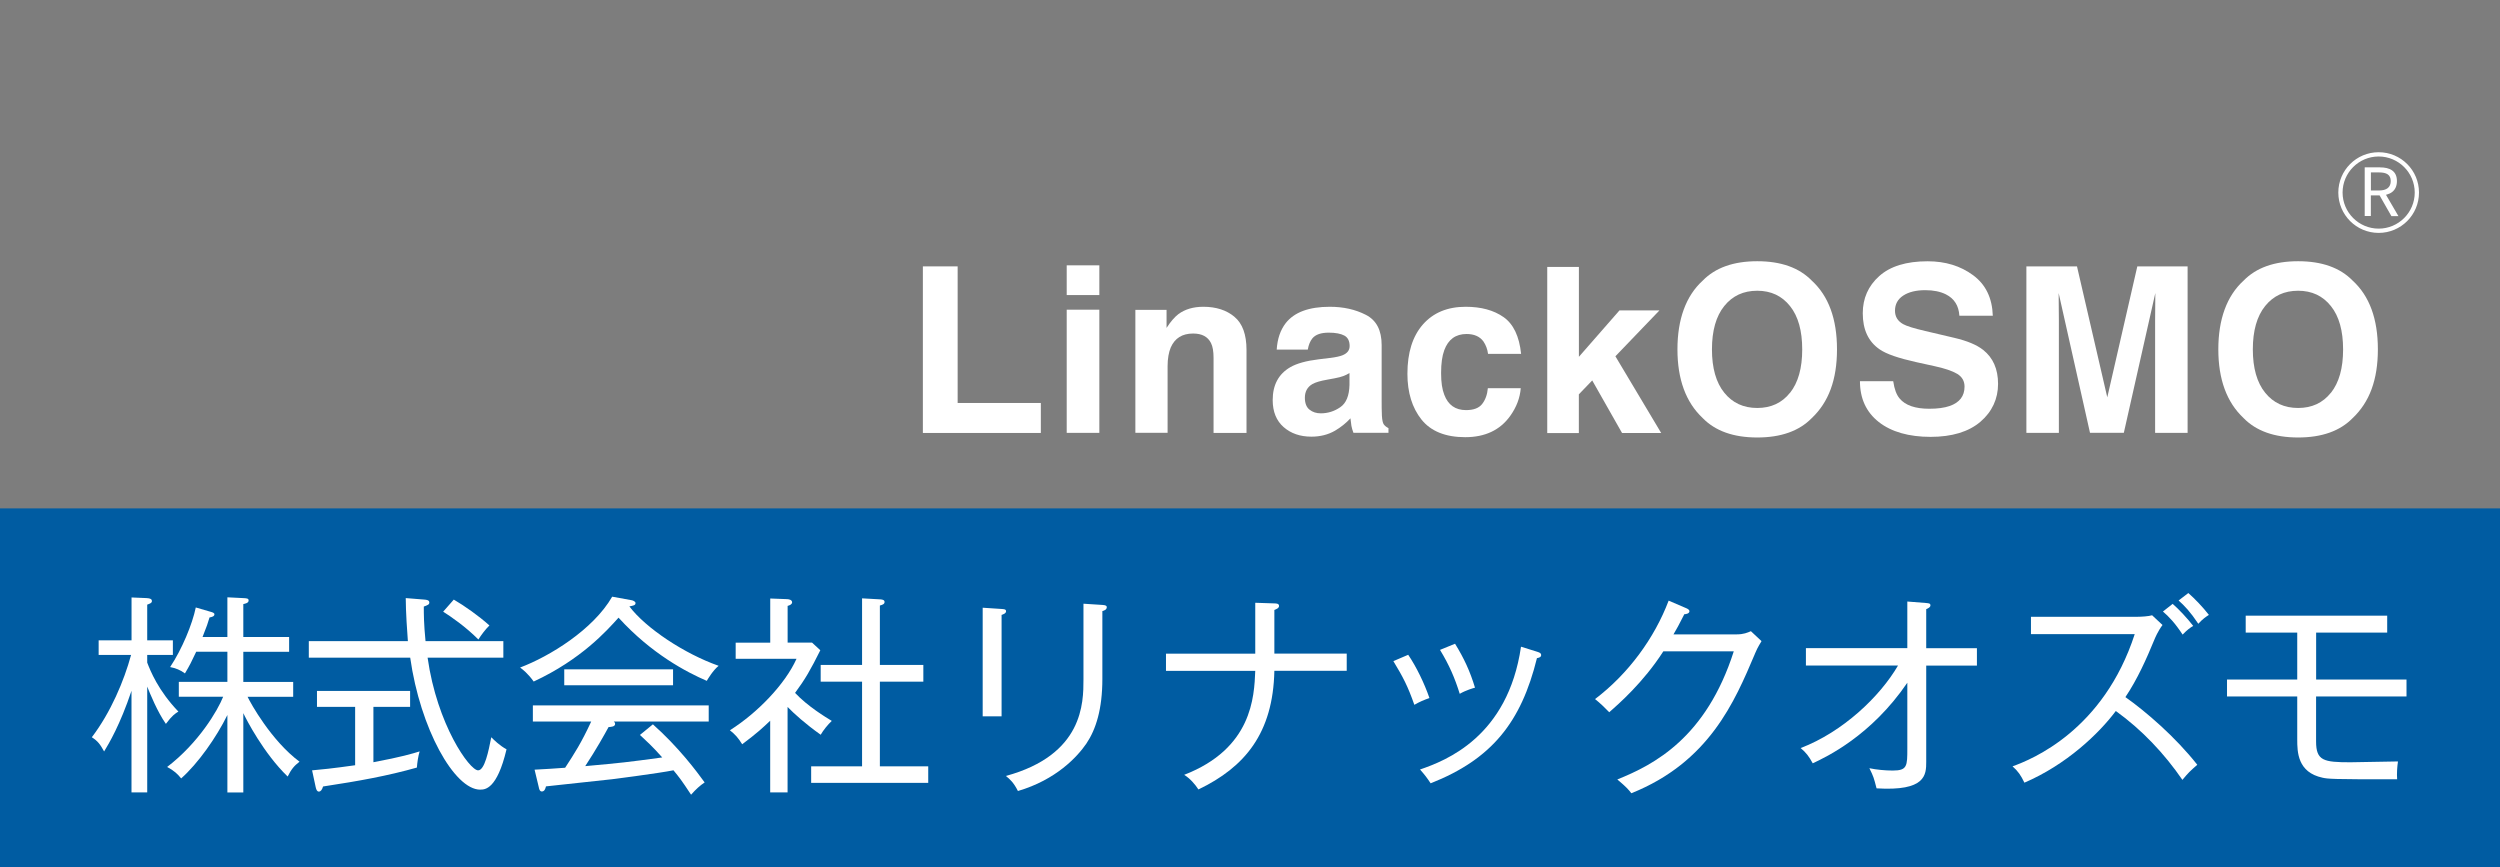 <?xml version="1.0" encoding="UTF-8"?><svg id="_レイヤー_2" xmlns="http://www.w3.org/2000/svg" viewBox="0 0 480.24 166.57"><rect x="0" y="0" width="480.24" height="166.57" fill="#333333" stroke="none"/><defs><style>.cls-1{fill:#005ca2;}.cls-2{fill:#fff;}.cls-3{fill:#7d7d7d;}</style></defs><g id="Page-1"><rect class="cls-3" width="480.24" height="100.58"/><rect class="cls-1" y="97.66" width="480.24" height="68.91"/><path class="cls-2" d="m178.55,83.62h16.38v5.96h-23.26v-32.94h6.88v26.98h0Z"/><path class="cls-2" d="m206.72,62.28h-6.42v-5.96h6.42v5.96Zm0,2.89v24.41h-6.42v-24.41h6.42Z"/><path class="cls-2" d="m235.86,89.58h-6.42v-14.82c0-1.79-.09-4.82-4.17-4.82-2.85,0-5.05,1.93-5.05,5.64v13.99h-6.42v-24.41h6.15v3.58h.09c.87-1.47,2.71-4.22,7.34-4.22s8.49,2.8,8.49,8.17v16.88h0Z"/><path class="cls-2" d="m262.51,84.81c0,2.89.64,3.53,1.42,3.81v.96h-6.93c-.37-1.15-.46-1.51-.6-2.89-1.47,1.51-3.53,3.53-7.89,3.53-3.67,0-7.43-2.06-7.43-7.11,0-4.77,3.03-7.2,7.11-7.8l5.78-.87c1.01-.14,2.25-.55,2.25-1.93,0-2.71-2.57-2.85-4.22-2.85-3.21,0-3.76,1.97-3.94,3.4h-6.19c.73-7.48,5.92-8.53,10.92-8.53,3.44,0,9.73,1.06,9.73,7.07v13.21h-.01Zm-6.29-7.11c-.64.5-1.7.92-4.36,1.33-2.39.41-4.36,1.01-4.36,3.67,0,2.25,1.74,2.94,2.98,2.94,2.85,0,5.73-1.84,5.73-4.82v-3.12h.01Z"/><path class="cls-2" d="m290.14,80.68c-.23,2.52-2.2,9.54-11.15,9.54s-11.29-7.02-11.29-12.16c0-7.89,3.44-13.53,11.7-13.53,3.85,0,10.18,1.74,10.78,9.36h-6.51c-.28-1.6-1.28-4.13-4.27-3.95-4.04,0-5.09,4.04-5.09,7.07,0,2.66.09,7.94,4.95,7.94,3.26,0,4.36-3.12,4.36-4.27h6.52Z"/><path class="cls-2" d="m302.11,89.58h-6.42v-32.94h6.42v17.8l8.08-9.27h7.89l-8.62,9.45,8.86,14.96h-7.71l-5.83-10.46-2.66,2.75v7.71h-.01Z"/><path class="cls-2" d="m336.76,55.77c4.36,0,15.83,1.88,15.83,17.34s-11.47,17.34-15.83,17.34-15.83-1.88-15.83-17.34,11.47-17.34,15.83-17.34Zm0,28.86c3.72,0,8.95-2.29,8.95-11.51s-5.23-11.52-8.95-11.52-8.95,2.29-8.95,11.52,5.23,11.51,8.95,11.51Z"/><path class="cls-2" d="m363.92,79.44c.05,1.83.96,5.32,6.97,5.32,3.26,0,6.88-.78,6.88-4.27,0-2.57-2.48-3.26-5.96-4.08l-3.53-.83c-5.32-1.24-10.46-2.43-10.46-9.68,0-3.67,1.97-10.14,12.66-10.14,10.09,0,12.8,6.61,12.85,10.64h-6.61c-.18-1.47-.73-4.96-6.74-4.96-2.62,0-5.73.96-5.73,3.95,0,2.57,2.11,3.12,3.49,3.44l8.03,1.97c4.5,1.1,8.63,2.94,8.63,8.86,0,9.91-10.09,10.78-12.99,10.78-12.02,0-14.08-6.93-14.08-11.01h6.61-.02Z"/><path class="cls-2" d="m422.15,89.58h-6.42v-27.53h-.09l-6.15,27.53h-6.74l-6.01-27.53h-.09v27.53h-6.42v-32.94h10.05l5.97,25.97h.09l5.87-25.97h9.96v32.94h-.02Z"/><path class="cls-2" d="m443.99,55.77c4.36,0,15.83,1.88,15.83,17.34s-11.47,17.34-15.83,17.34-15.83-1.88-15.83-17.34,11.47-17.34,15.83-17.34Zm0,28.86c3.72,0,8.95-2.29,8.95-11.51s-5.23-11.52-8.95-11.52-8.95,2.29-8.95,11.52,5.23,11.51,8.95,11.51Z"/><path class="cls-2" d="m31.87,139.06c-1.63-2.32-3.06-5.83-3.59-7.17v20.33h-3.02v-19.52c-2.2,6.56-4.32,10.11-5.26,11.65-.77-1.39-1.18-1.96-2.36-2.73,3.63-4.77,6.19-10.84,7.54-15.81h-6.23v-2.81h6.32v-8.23l2.89.12c.73.04,1.02.2,1.02.57s-.29.45-.9.69v6.85h4.93v2.81h-4.93v1.47c.61,1.59,2.12,5.38,5.99,9.41-.61.37-1.22.77-2.4,2.36h0Zm23.39,10.11c-4.6-4.44-7.95-10.96-8.52-12.18v15.24h-3.06v-14.88c-2.12,4.32-5.66,9.33-8.88,12.18-.69-.86-1.39-1.51-2.69-2.2,6.07-4.65,9.7-10.84,10.76-13.49h-8.52v-2.85h9.33v-5.79h-5.99c-1.02,2.16-1.14,2.4-2.16,4.16-.86-.65-1.79-1.02-2.85-1.22,2.28-3.42,4.28-8.27,4.93-11.45l2.81.82c.45.12.77.24.77.49,0,.41-.49.53-.94.61-.37,1.26-.45,1.47-1.34,3.75h4.77v-7.62l3.18.16c.53.04.9.04.9.45,0,.49-.65.61-1.02.69v6.32h8.8v2.85h-8.8v5.79h9.58v2.85h-8.76c.57,1.22,4.56,8.43,9.98,12.47-1.06.81-1.59,1.47-2.28,2.85Z"/><path class="cls-2" d="m92.25,151.69c-4.97,0-11.53-11.73-13.45-25.35h-19.48v-3.18h19.03c-.12-1.43-.41-5.79-.41-8.27l3.59.29c.41.04.94.08.94.57,0,.37-.29.49-1.06.77,0,1.47,0,3.26.33,6.64h14.95v3.18h-14.55c1.83,12.92,8.07,21.64,9.7,21.64,1.26,0,2-3.67,2.53-6.36.57.57,1.59,1.59,2.93,2.32-1.83,7.74-4.16,7.74-5.05,7.74h0Zm-12.18-4.24c-5.62,1.59-11.04,2.57-18.01,3.63-.2.65-.45.98-.81.98-.33,0-.49-.32-.61-.86l-.69-3.22c1.43-.12,3.99-.37,8.27-.98v-11.21h-7.33v-3.06h17.89v3.06h-7.05v10.63c5.42-1.02,7.42-1.63,8.88-2.08-.29.94-.45,2.12-.53,3.1h0Zm11.82-24.61c-2.49-2.49-5.22-4.36-6.76-5.34l2.04-2.32c2.04,1.18,4.81,3.14,6.85,4.97-.73.69-1.59,1.83-2.12,2.69h0Z"/><path class="cls-2" d="m135.77,130.79c-3.87-1.67-10.6-5.17-16.95-12.14-2.28,2.53-7.17,8.03-16.3,12.27-1.14-1.59-2.12-2.32-2.61-2.69,5.62-2.12,14.02-7.25,17.69-13.61l3.79.69c.2.04.69.24.69.53,0,.45-.41.49-1.18.65,3.14,4.16,10.55,9.09,17.15,11.41-1.06.82-2.12,2.61-2.28,2.89Zm-17.85,7.82c.08.08.24.2.24.45,0,.53-.73.57-1.26.61-.73,1.35-2.36,4.28-4.48,7.5,7.13-.65,7.91-.73,14.79-1.67-1.87-2.12-3.1-3.22-4.28-4.32l2.49-2.04c5.01,4.48,8.31,8.92,9.94,11.16-.9.61-1.63,1.26-2.61,2.36-1.87-2.85-2.28-3.34-3.38-4.69-2.85.57-11.41,1.67-11.74,1.71-2.04.24-10.92,1.18-12.75,1.38-.12.49-.29.98-.81.98-.41,0-.53-.57-.57-.81l-.81-3.38c.94-.04,5.05-.29,5.87-.37,1.83-2.81,3.06-4.69,5.01-8.88h-11.21v-3.1h33.78v3.1h-18.22Zm-9.53-6.97v-3.06h20.9v3.06h-20.9Z"/><path class="cls-2" d="m157.65,141.14c-2.93-2.08-5.09-4.03-6.36-5.34v16.42h-3.34v-13.77c-1.47,1.39-2.4,2.28-5.38,4.52-.81-1.3-1.34-1.87-2.36-2.69,5.3-3.34,10.6-8.84,12.8-13.73h-11.69v-3.1h6.64v-8.48l3.18.12c.37,0,1.02.12,1.02.61,0,.37-.41.57-.86.69v7.05h4.69l1.59,1.47c-1.87,3.75-2.89,5.54-4.85,8.19,2.4,2.57,5.91,4.69,7.05,5.38-.77.73-1.63,1.79-2.12,2.65h0Zm-1.83,9.25v-3.18h9.78v-16.26h-7.95v-3.22h7.95v-12.79l3.59.2c.37.04.73.12.73.49s-.29.53-.9.69v11.41h8.35v3.22h-8.35v16.26h9.29v3.18h-22.49,0Z"/><path class="cls-2" d="m192.4,118.12v19.48h-3.63v-20.86l3.63.24c.49.04.86.04.86.45s-.61.61-.86.69Zm19.36-.73v13.04c0,5.75-1.22,9.66-3.06,12.39-1.75,2.57-5.83,6.97-13.16,9.13-.81-1.63-1.59-2.32-2.32-2.89,14.91-4.07,14.91-14.06,14.91-18.58v-14.51l3.71.24c.61.04.77.2.77.41,0,.53-.57.69-.86.77h0Z"/><path class="cls-2" d="m244.8,128.87c-.25,11.98-5.67,18.5-14.59,22.78-.69-1.06-1.59-2.08-2.73-2.81,13.04-5.05,13.45-14.96,13.65-19.97h-17.15v-3.3h17.15v-9.78l3.67.12c.41,0,.9.04.9.49s-.61.65-.9.77v8.39h13.9v3.3h-13.9Z"/><path class="cls-2" d="m271.69,135.39c-1.26-3.59-2.16-5.3-4.03-8.39l2.85-1.22c1.55,2.28,3.1,5.46,4.08,8.31-1.06.37-1.91.73-2.89,1.3h0Zm23.55-8.96c-3.02,12.27-8.64,19.4-20.42,24.04-.73-1.1-1.1-1.59-2.04-2.65,4.97-1.71,16.87-6.28,19.4-23.59l3.14.98c.53.16.73.33.73.61,0,.41-.37.53-.82.61h.01Zm-14.83,6.85c-.94-3.02-2-5.5-3.79-8.44l2.89-1.18c1.71,2.77,2.89,5.3,3.83,8.44-.32.08-1.75.49-2.93,1.18h0Z"/><path class="cls-2" d="m337.09,125.65c-3.87,9.13-8.76,20.74-23.72,26.73-.49-.65-.94-1.18-2.69-2.65,7.09-2.85,17.07-8.03,22.37-24.61h-13.53c-3.87,6.03-8.64,10.15-10.39,11.7-.73-.77-1.79-1.79-2.73-2.53,6.4-4.85,11.41-11.7,14.14-18.91l3.42,1.47c.16.08.57.24.57.57,0,.45-.69.57-.98.57-1.02,2.04-1.51,2.89-2.08,3.87h12.18c1.26,0,2.04-.33,2.69-.61l2.04,1.91c-.77,1.26-1.02,1.83-1.3,2.49h0Z"/><path class="cls-2" d="m370.02,127.85v18.5c0,2.49-.08,5.67-9.54,5.09-.53-2.04-.57-2.24-1.38-3.87,1.34.29,3.1.45,4.48.45,2.81,0,2.81-.86,2.81-4.28v-12.59c-6.97,10.23-15.57,14.26-18.17,15.48-.73-1.34-1.26-2.04-2.32-2.93,8.11-3.1,15.24-9.9,18.7-15.85h-17.69v-3.34h19.48v-8.96l3.63.29c.53.04.81.08.81.45s-.45.57-.81.73v7.5h9.74v3.34h-9.74Z"/><path class="cls-2" d="m419.24,149.82c-3.5-5.09-7.78-9.62-12.8-13.24-3.26,4.36-9.49,10.31-17.56,13.77-.69-1.43-1.18-2.16-2.28-3.14,3.75-1.34,17.48-6.93,23.47-25.39h-19.93v-3.34h20.5c.65,0,2.12-.08,2.77-.29l2,1.87c-.86,1.14-1.43,2.49-1.51,2.69-1.59,3.87-3.3,7.7-5.62,11.16,3.87,2.73,9.58,7.62,13.81,13-1.43,1.26-1.63,1.43-2.85,2.89v.02Zm.04-27.91c-1.51-2.28-2.65-3.46-3.79-4.44l1.87-1.47c1.22,1.06,2.85,2.81,3.95,4.24-.57.32-1.14.73-2.04,1.67h.01Zm3.01-2.08c-1.55-2.32-2.65-3.46-3.79-4.48l1.87-1.43c1.22,1.06,2.85,2.77,3.95,4.2-.57.37-1.14.73-2.04,1.71h.01Z"/><path class="cls-2" d="m444.91,133.8v8.64c0,3.71,1.47,3.99,6.6,3.99.98,0,7.74-.12,9.13-.16-.16,1.06-.24,2.36-.16,3.42-12.63.04-13.32-.08-14.3-.29-4.85-1.02-4.89-4.97-4.89-7.38v-8.23h-13.49v-3.26h13.49v-9.01h-9.9v-3.26h27.18v3.26h-13.65v9.01h17.36v3.26h-17.37Z"/><path class="cls-2" d="m444.72,35.65h8.89v.98h-3.87v11.23h-1.15v-11.23h-3.87v-.98h0Z"/><path class="cls-2" d="m455.55,47.87v-12.22h1.77l4,10.77h.03l3.94-10.77h1.75v12.22h-1.15v-10.89h-.03l-4.01,10.89h-1.09l-4.02-10.89h-.03v10.89h-1.16Z"/></g><g id="_レイヤー_1-2"><rect class="cls-3" x="16.35" width="463.89" height="97.47"/><path class="cls-2" d="m177.28,51.17h6.68v26.24h15.98v5.76h-22.66v-32Z"/><path class="cls-2" d="m211.18,56.68h-6.27v-5.71h6.27v5.71Zm-6.27,2.81h6.27v23.66h-6.27v-23.66Z"/><path class="cls-2" d="m237.13,60.86c1.55,1.28,2.32,3.41,2.32,6.37v15.93h-6.33v-14.4c0-1.25-.16-2.2-.49-2.86-.61-1.22-1.74-1.83-3.44-1.83-2.09,0-3.5.89-4.29,2.67-.39.94-.61,2.14-.61,3.6v12.8h-6.19v-23.61h5.99v3.46c.79-1.22,1.55-2.09,2.25-2.63,1.27-.95,2.88-1.43,4.82-1.43,2.44,0,4.43.64,5.97,1.92v.02Z"/><path class="cls-2" d="m255.46,68.77c1.15-.15,1.97-.33,2.47-.54.89-.38,1.33-.95,1.33-1.76,0-.97-.35-1.65-1.02-2.01-.67-.36-1.68-.56-2.99-.56-1.48,0-2.53.36-3.14,1.09-.44.54-.74,1.27-.89,2.17h-5.97c.13-2.07.71-3.77,1.74-5.1,1.65-2.09,4.46-3.13,8.46-3.13,2.6,0,4.9.51,6.93,1.55s3.03,2.96,3.03,5.82v10.84c0,.76,0,1.66.05,2.73.05.81.16,1.37.36,1.65s.51.53.9.72v.9h-6.73c-.18-.48-.31-.92-.39-1.35-.07-.41-.13-.89-.18-1.43-.86.92-1.84,1.71-2.96,2.37-1.33.77-2.85,1.15-4.54,1.15-2.16,0-3.93-.61-5.33-1.83-1.4-1.22-2.11-2.96-2.11-5.2,0-2.91,1.14-5.02,3.39-6.32,1.23-.71,3.06-1.22,5.46-1.51l2.12-.26h.02Zm3.78,2.88c-.39.25-.79.44-1.2.59s-.95.3-1.66.43l-1.41.26c-1.32.23-2.27.51-2.85.84-.97.56-1.46,1.45-1.46,2.63,0,1.05.3,1.83.89,2.29.59.48,1.32.71,2.17.71,1.35,0,2.6-.39,3.73-1.17,1.14-.77,1.73-2.2,1.78-4.28v-2.3h.02Z"/><path class="cls-2" d="m285.85,67.98c-.12-.89-.41-1.68-.89-2.39-.69-.95-1.78-1.43-3.24-1.43-2.09,0-3.52,1.04-4.28,3.11-.41,1.1-.61,2.55-.61,4.38s.2,3.13.61,4.18c.74,1.97,2.14,2.95,4.18,2.95,1.45,0,2.48-.39,3.09-1.17s.99-1.79,1.1-3.04h6.32c-.15,1.88-.82,3.65-2.04,5.35-1.94,2.7-4.82,4.06-8.62,4.06s-6.61-1.14-8.41-3.39c-1.79-2.25-2.7-5.18-2.7-8.79,0-4.06.99-7.21,2.98-9.48,1.99-2.25,4.72-3.39,8.21-3.39,2.96,0,5.4.66,7.29,1.99,1.89,1.33,3.01,3.69,3.36,7.06h-6.35Z"/><path class="cls-2" d="m297.23,51.28h6.07v17.26l7.8-8.92h7.68l-8.47,8.82,8.8,14.74h-7.52l-5.73-10.1-2.57,2.67v7.44h-6.07v-31.9Z"/><path class="cls-2" d="m348.04,80.31c-2.42,2.48-5.91,3.73-10.48,3.73s-8.06-1.25-10.48-3.73c-3.24-3.04-4.85-7.45-4.85-13.2s1.61-10.25,4.85-13.2c2.42-2.48,5.91-3.73,10.48-3.73s8.06,1.25,10.48,3.73c3.22,2.95,4.84,7.34,4.84,13.2s-1.61,10.14-4.84,13.2Zm-4.18-4.85c1.56-1.96,2.34-4.74,2.34-8.33s-.77-6.37-2.34-8.33c-1.56-1.96-3.65-2.95-6.3-2.95s-4.75.97-6.33,2.93-2.37,4.74-2.37,8.33.79,6.38,2.37,8.33c1.58,1.96,3.69,2.93,6.33,2.93s4.75-.97,6.3-2.93v.02Z"/><path class="cls-2" d="m363.69,73.28c.21,1.46.61,2.55,1.22,3.27,1.1,1.32,3.01,1.97,5.69,1.97,1.61,0,2.91-.18,3.92-.53,1.91-.66,2.86-1.91,2.86-3.72,0-1.05-.46-1.88-1.4-2.45-.94-.56-2.42-1.07-4.44-1.5l-3.46-.76c-3.41-.76-5.74-1.56-7.01-2.45-2.16-1.48-3.24-3.78-3.24-6.93,0-2.86,1.05-5.25,3.16-7.14,2.11-1.89,5.2-2.85,9.3-2.85,3.41,0,6.32.89,8.74,2.68s3.67,4.38,3.78,7.78h-6.42c-.12-1.92-.97-3.29-2.58-4.1-1.07-.54-2.4-.81-3.98-.81-1.76,0-3.18.35-4.23,1.04s-1.58,1.66-1.58,2.91c0,1.14.53,1.99,1.56,2.57.67.38,2.09.82,4.24,1.32l5.61,1.32c2.47.58,4.31,1.35,5.53,2.32,1.91,1.51,2.86,3.69,2.86,6.53s-1.14,5.35-3.39,7.27-5.45,2.9-9.58,2.9-7.52-.95-9.94-2.85c-2.42-1.91-3.62-4.52-3.62-7.85h6.38v.03Z"/><path class="cls-2" d="m410.61,51.17h9.62v31.98h-6.24v-21.64c0-.63,0-1.5.02-2.62s.02-1.99.02-2.6l-6.05,26.85h-6.5l-6.02-26.85c0,.61,0,1.46.02,2.6s.02,1.99.02,2.62v21.64h-6.24v-31.98h9.72l5.82,25.16,5.77-25.16h.03Z"/><path class="cls-2" d="m451.94,80.31c-2.42,2.48-5.91,3.73-10.48,3.73s-8.06-1.25-10.48-3.73c-3.24-3.04-4.85-7.45-4.85-13.2s1.61-10.25,4.85-13.2c2.42-2.48,5.91-3.73,10.48-3.73s8.06,1.25,10.48,3.73c3.22,2.95,4.84,7.34,4.84,13.2s-1.61,10.14-4.84,13.2Zm-4.18-4.85c1.56-1.96,2.34-4.74,2.34-8.33s-.77-6.37-2.34-8.33c-1.56-1.96-3.65-2.95-6.3-2.95s-4.75.97-6.33,2.93-2.37,4.74-2.37,8.33.79,6.38,2.37,8.33c1.58,1.96,3.69,2.93,6.33,2.93s4.74-.97,6.3-2.93v.02Z"/><path class="cls-2" d="m456.93,44.74c-4.28,0-7.75-3.47-7.75-7.75s3.47-7.75,7.75-7.75,7.75,3.47,7.75,7.75-3.47,7.75-7.75,7.75Zm0-14.68c-3.82,0-6.93,3.11-6.93,6.93s3.11,6.93,6.93,6.93,6.93-3.11,6.93-6.93-3.11-6.93-6.93-6.93Z"/><path class="cls-2" d="m454.24,32.15h2.93c1.91,0,3.27.69,3.27,2.63s-1.37,2.76-3.27,2.76h-1.74v3.95h-1.18v-9.36.02Zm2.76,4.44c1.45,0,2.25-.59,2.25-1.81s-.81-1.66-2.25-1.66h-1.56v3.47h1.56Zm-.07.64l.94-.61,2.86,4.9h-1.35l-2.44-4.28-.02-.02Z"/></g></svg>
